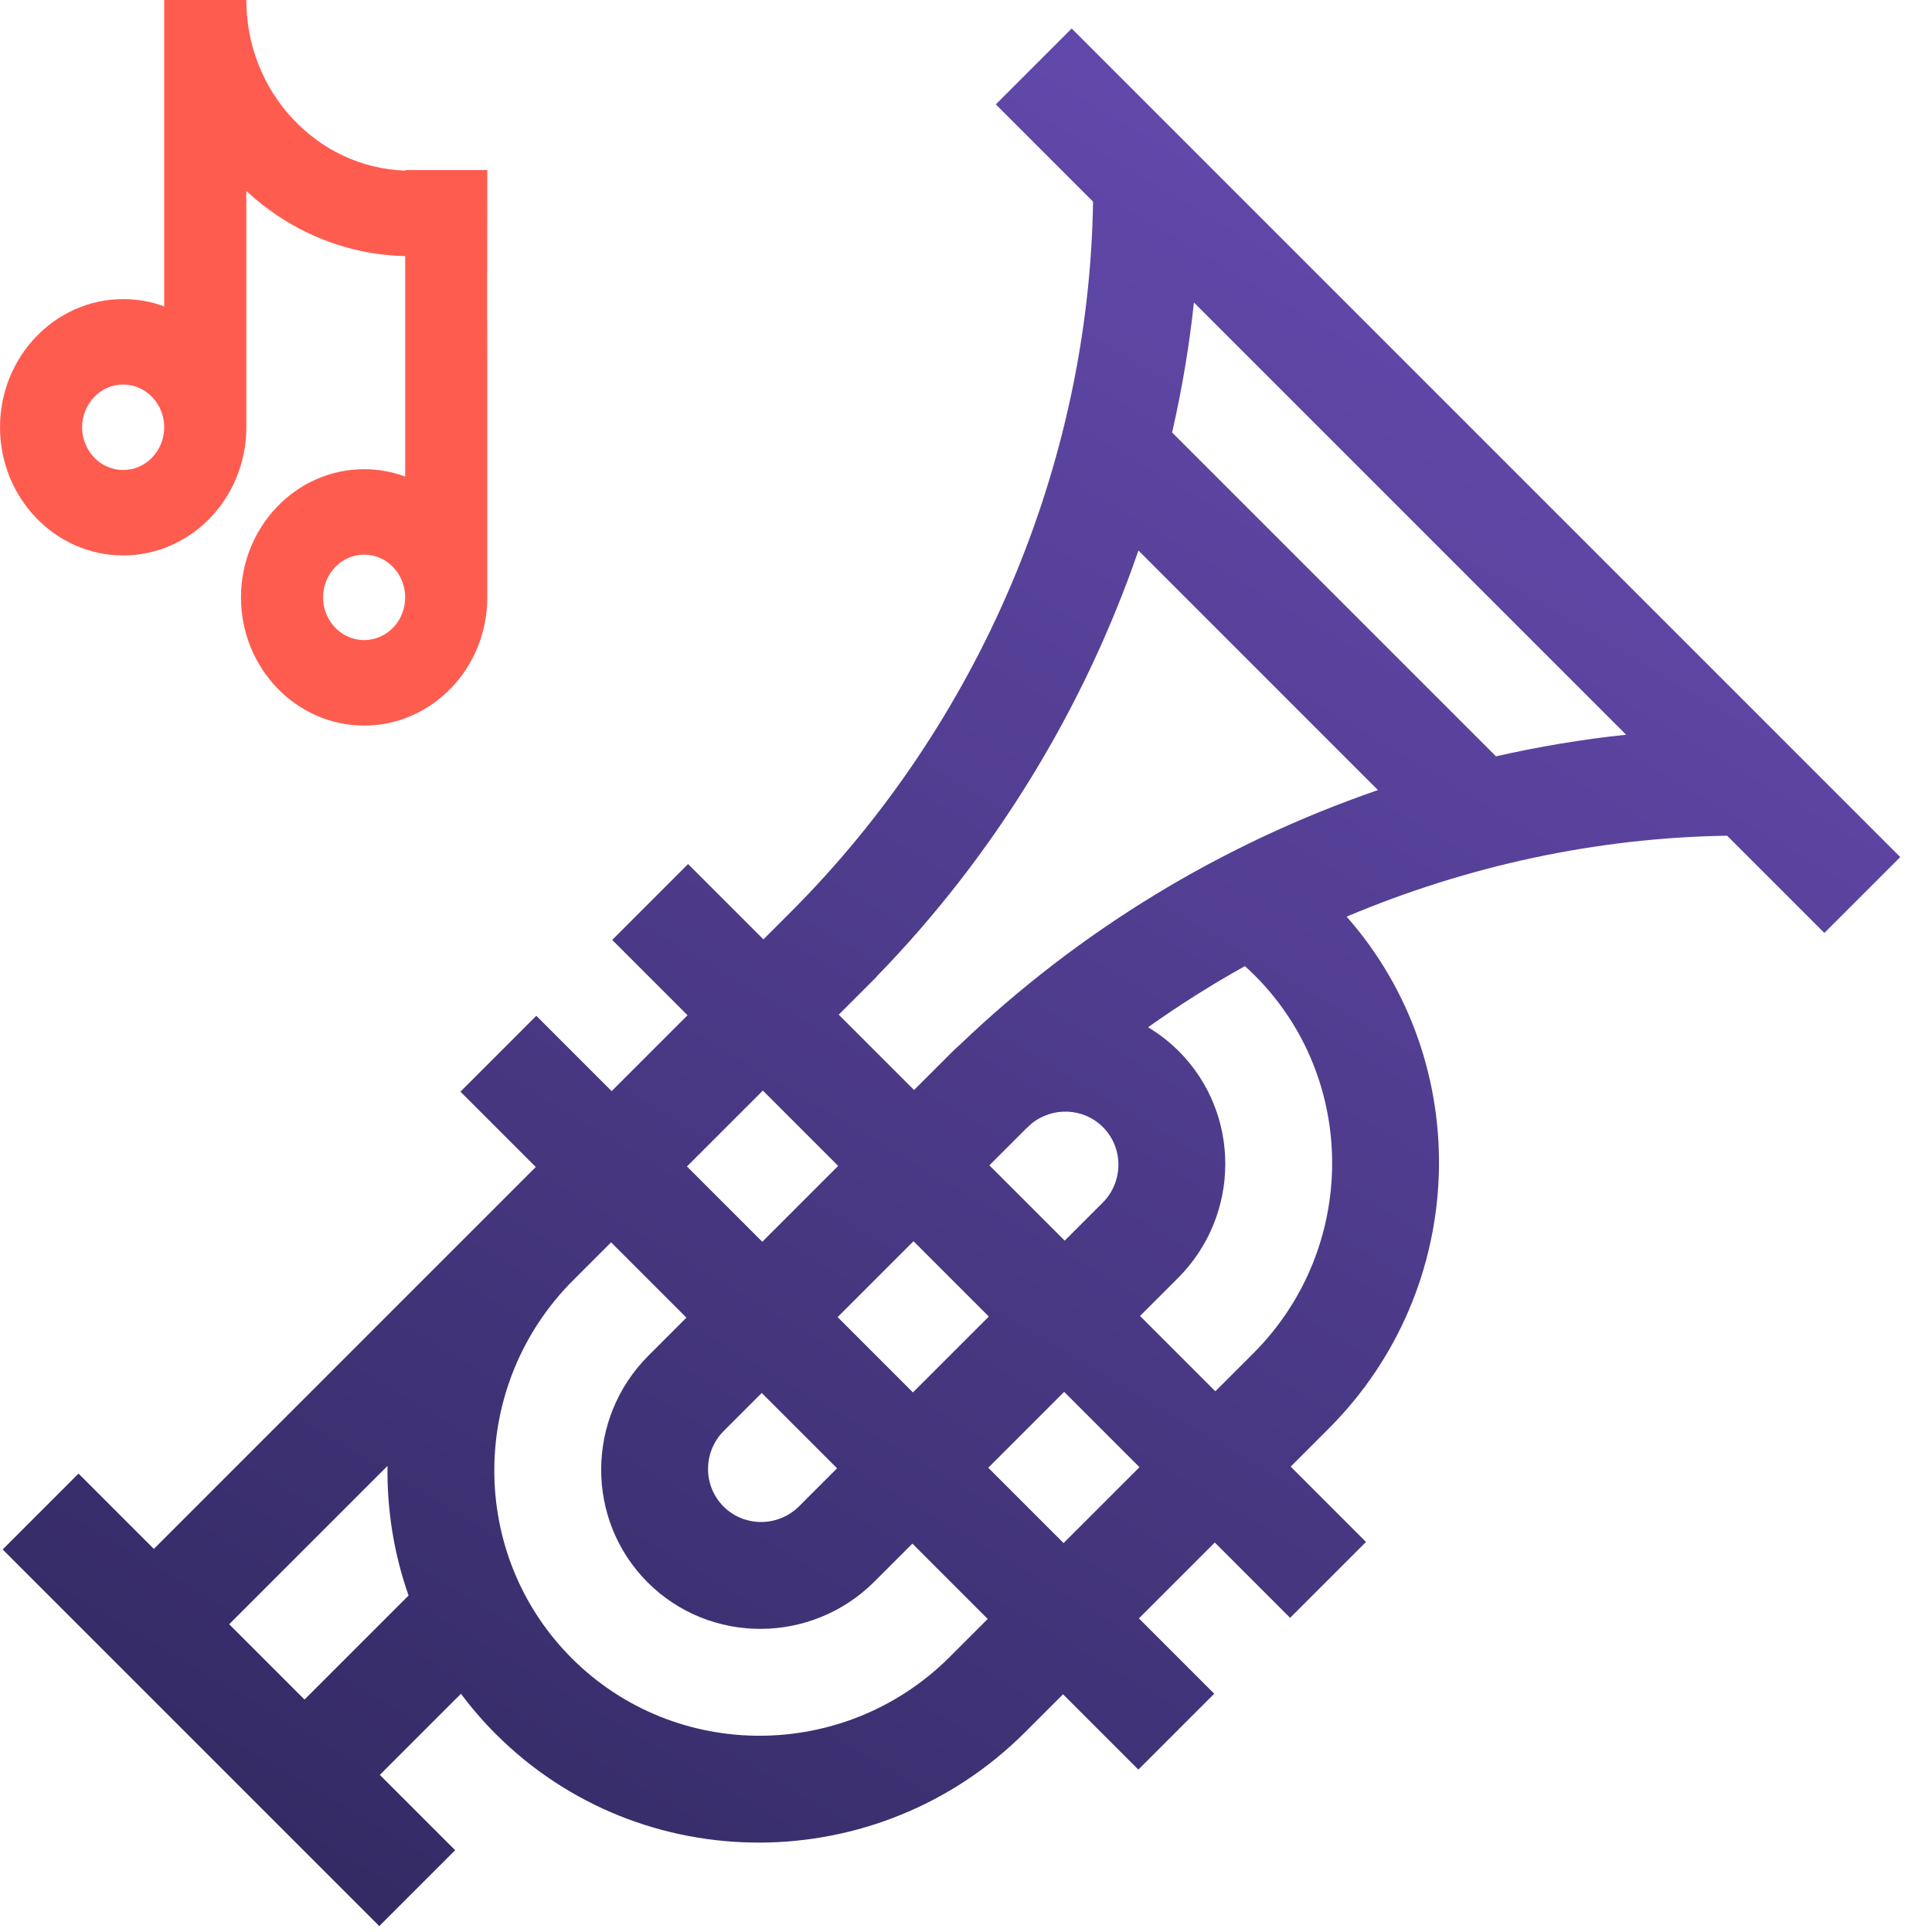 <svg width="80" height="80" viewBox="0 0 80 80" fill="none" xmlns="http://www.w3.org/2000/svg">
<g clip-path="url(#clip0_6120_63319)">
<path d="M41.234 4.322L45.261 8.349C45.095 19.259 40.548 29.96 32.736 37.773L31.611 38.897L28.492 35.778L25.35 38.92L28.469 42.039L25.327 45.181L22.208 42.062L19.066 45.204L22.185 48.323L6.371 64.137L3.252 61.018L0.11 64.16L15.705 79.755L18.847 76.613L15.728 73.494L19.087 70.135C19.523 70.718 20.004 71.277 20.534 71.807C26.553 77.826 36.383 77.79 42.447 71.727L44.018 70.156L47.137 73.275L50.279 70.133L47.16 67.014L50.302 63.872L53.421 66.991L56.563 63.849L53.444 60.73L55.015 59.159C60.846 53.328 61.102 44.014 55.761 37.956C60.749 35.85 66.114 34.687 71.516 34.605L75.543 38.631L78.685 35.489C76.6 33.404 45.526 2.33 44.376 1.18L41.234 4.322ZM49.438 12.526L67.334 30.423C65.523 30.614 63.725 30.914 61.946 31.318L48.535 17.908C48.94 16.133 49.244 14.337 49.438 12.526ZM31.588 45.158L34.707 48.277L31.565 51.419L28.446 48.3L31.588 45.158ZM42.696 46.54C43.568 45.82 44.86 45.861 45.67 46.671C46.529 47.531 46.524 48.936 45.658 49.802L44.087 51.373L40.968 48.254L42.517 46.705L42.52 46.708C42.578 46.651 42.638 46.597 42.696 46.54ZM40.945 54.515L37.803 57.657L34.684 54.538L37.826 51.396L40.945 54.515ZM34.661 60.799L33.09 62.37C32.224 63.236 30.82 63.241 29.96 62.381C29.1 61.521 29.105 60.117 29.971 59.251L31.542 57.68L34.661 60.799ZM12.609 70.375L9.49 67.256L16.046 60.7C16.02 62.517 16.31 64.336 16.918 66.066L12.609 70.375ZM39.328 68.608C34.997 72.939 27.976 72.965 23.676 68.665C19.376 64.365 19.402 57.344 23.733 53.013L25.304 51.442L28.423 54.561L26.852 56.132C24.254 58.73 24.238 62.943 26.818 65.523C29.398 68.103 33.611 68.087 36.209 65.489L37.78 63.918L40.899 67.037L39.328 68.608ZM44.041 63.895L40.922 60.776L44.064 57.634L47.183 60.753L44.041 63.895ZM51.954 40.387C56.253 44.687 56.227 51.708 51.896 56.04L50.325 57.611L47.206 54.492L48.777 52.921C51.376 50.322 51.391 46.109 48.812 43.529C48.421 43.139 47.992 42.808 47.538 42.536C48.829 41.619 50.169 40.773 51.549 40.005C51.687 40.13 51.822 40.256 51.954 40.387ZM39.731 43.274C39.625 43.367 39.521 43.463 39.42 43.564L37.849 45.135L34.73 42.016L36.301 40.445L36.296 40.44C41.19 35.412 44.883 29.343 47.14 22.796L57.058 32.715C50.546 34.963 44.687 38.534 39.731 43.274Z" fill="url(#paint0_linear_6120_63319)"/>
<g clip-path="url(#clip1_6120_63319)">
<path d="M20.178 7.043H16.778V7.065C13.132 6.942 10.2 3.824 10.2 0H6.8V12.689C6.268 12.492 5.696 12.385 5.1 12.385C2.288 12.385 0 14.765 0 17.692C0 20.619 2.288 23 5.1 23C7.912 23 10.2 20.619 10.2 17.692V7.905C11.954 9.541 14.256 10.548 16.778 10.605V19.732C16.246 19.536 15.674 19.428 15.078 19.428C12.266 19.428 9.978 21.809 9.978 24.736C9.978 27.663 12.266 30.044 15.078 30.044C17.89 30.044 20.178 27.663 20.178 24.736V14.948C20.165 12.038 20.178 10.946 20.178 7.043ZM5.1 19.462C4.162 19.462 3.4 18.668 3.4 17.692C3.4 16.717 4.162 15.923 5.1 15.923C6.037 15.923 6.8 16.717 6.8 17.692C6.8 18.668 6.037 19.462 5.1 19.462ZM15.078 26.505C14.141 26.505 13.378 25.712 13.378 24.736C13.378 23.76 14.141 22.966 15.078 22.966C16.016 22.966 16.778 23.76 16.778 24.736C16.778 25.712 16.016 26.505 15.078 26.505Z" fill="#FF5C50"/>
</g>
</g>
<defs>
<linearGradient id="paint0_linear_6120_63319" x1="28.181" y1="92.231" x2="71.939" y2="18.608" gradientUnits="userSpaceOnUse">
<stop stop-color="#312960"/>
<stop offset="1" stop-color="#6248AA"/>
</linearGradient>
<clipPath id="clip0_6120_63319">
<rect width="80" height="80" fill="white"/>
</clipPath>
<clipPath id="clip1_6120_63319">
<rect width="20.178" height="30.044" fill="white"/>
</clipPath>
</defs>
</svg>
